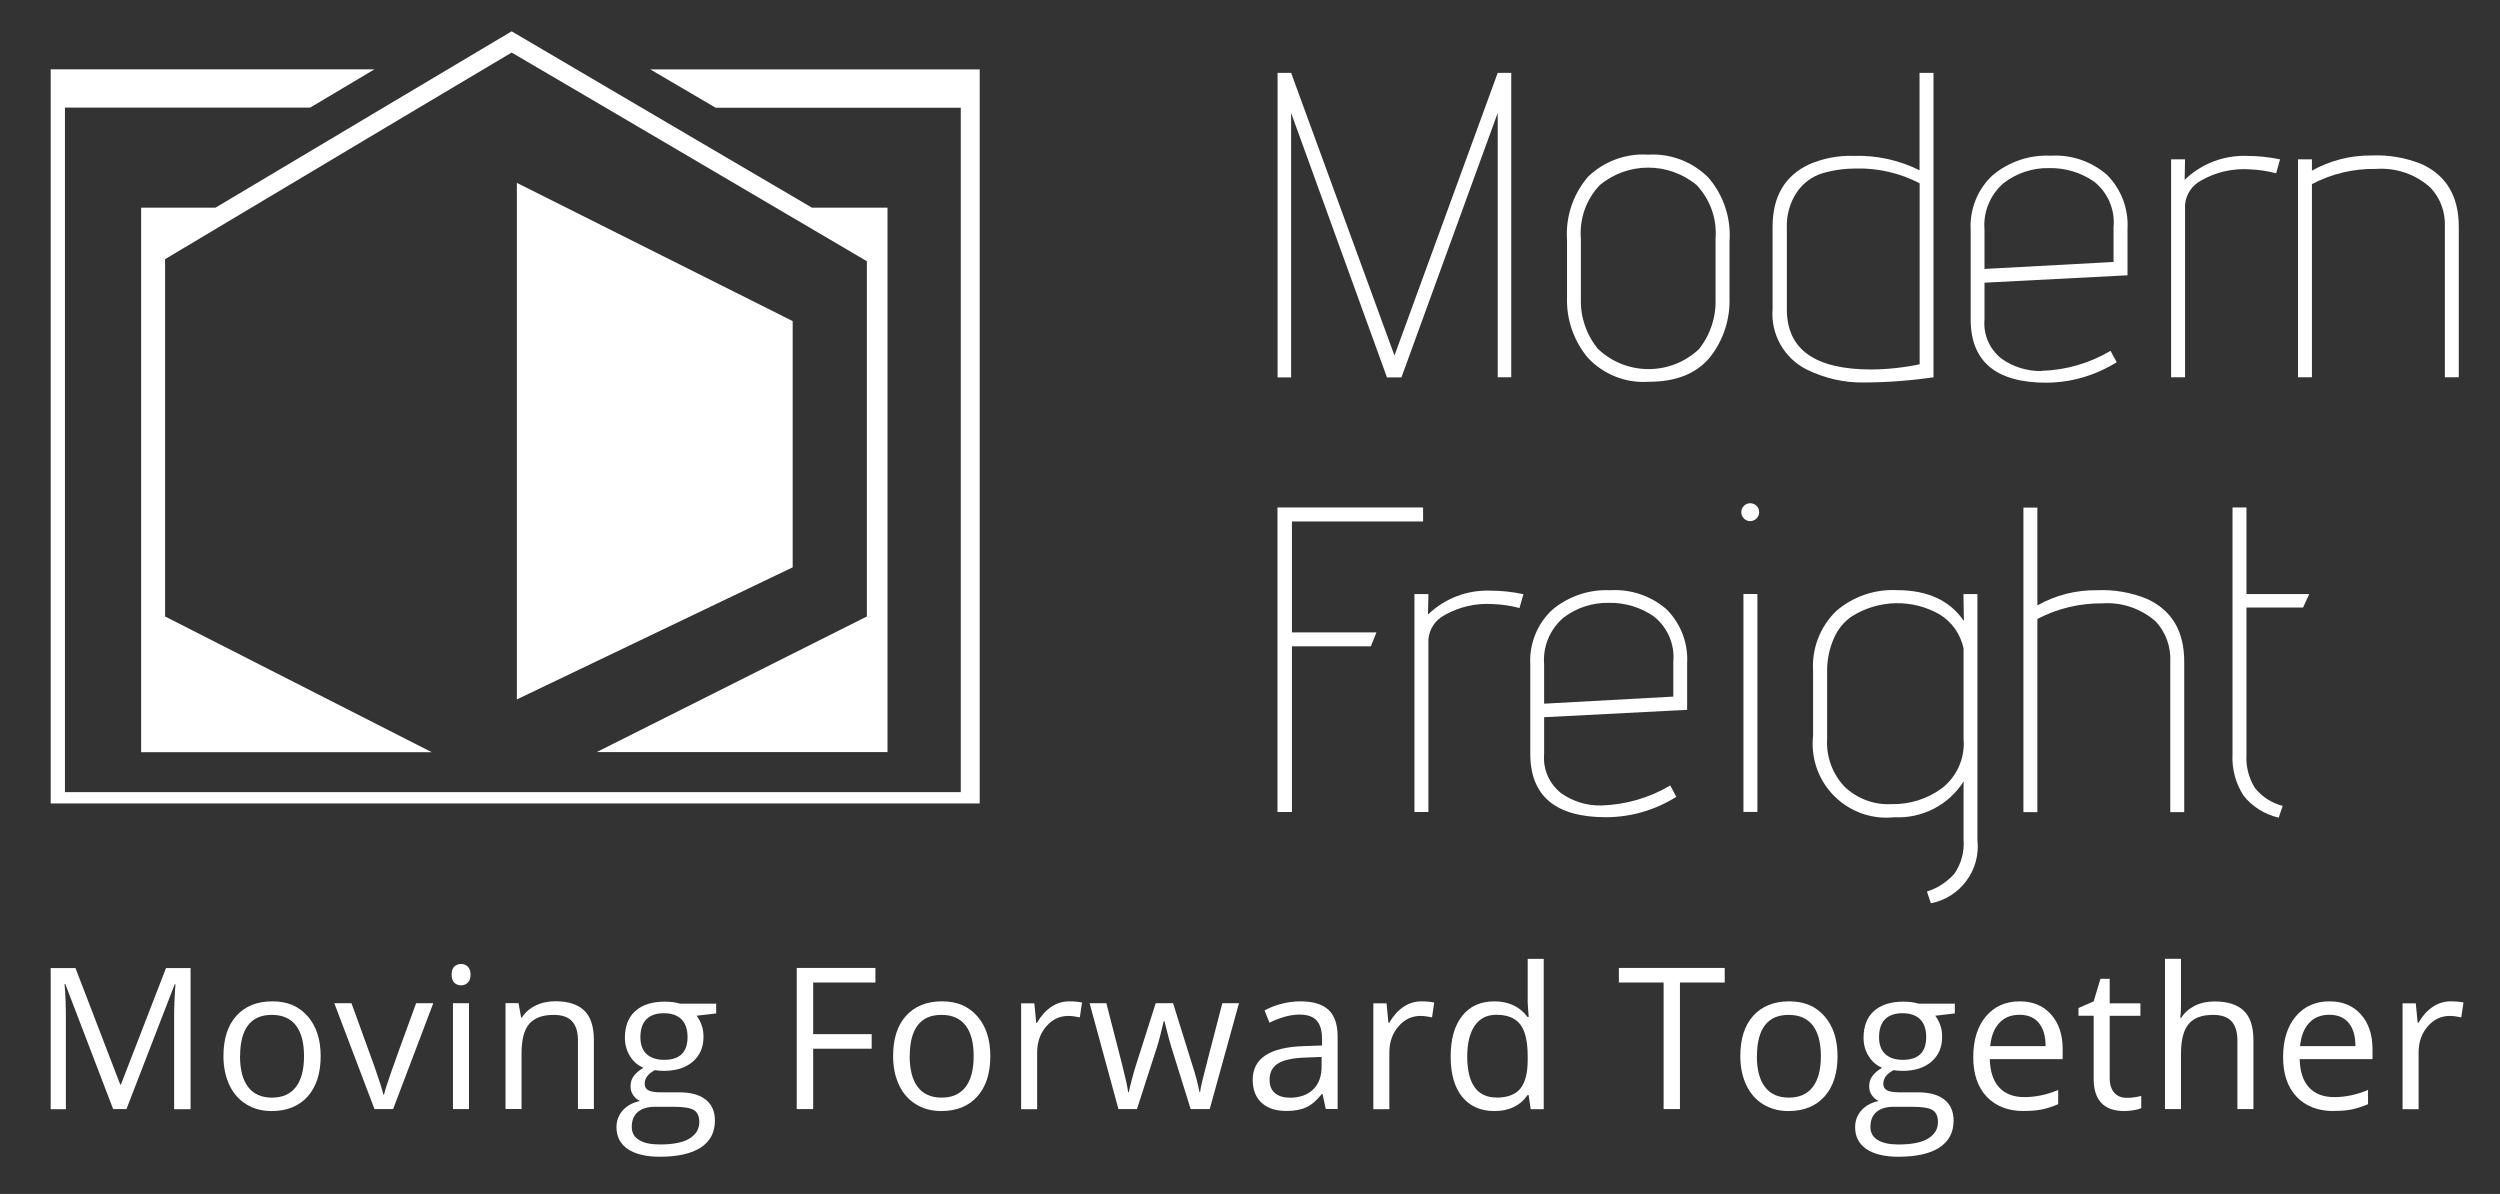 <?xml version="1.0" encoding="UTF-8"?>
<svg id="Layer_1" data-name="Layer 1" xmlns="http://www.w3.org/2000/svg" viewBox="0 0 240.2 114.71">
  <rect x="0" y="0" width="240.2" height="114.71" fill="#333333" stroke="none"/>
  <defs>
    <style>
      .cls-1 {
        fill: #fff;
      }

      .cls-2 {
        isolation: isolate;
      }
    </style>
  </defs>
  <g id="logo_with_tag_line" data-name="logo with tag line">
    <g id="Group_169" data-name="Group 169">
      <path id="Path_123" data-name="Path 123" class="cls-1" d="m145.2,36.25h-1.3V10.85l-9.25,25.41h-1.39l-9.21-25.41v25.41h-1.3V7h1.3l9.93,27.16,9.92-27.16h1.3v29.25Z"/>
      <path id="Path_124" data-name="Path 124" class="cls-1" d="m166.17,23.05v5.52c.08,2.1-.6,4.17-1.92,5.81-1.29,1.53-3.23,2.3-5.82,2.3-2.21.16-4.37-.69-5.88-2.32-1.35-1.62-2.06-3.68-1.99-5.79v-5.52c-.15-2.22.58-4.4,2.03-6.08,1.54-1.48,3.63-2.25,5.76-2.11,2.15-.13,4.25.67,5.78,2.19,1.44,1.66,2.17,3.81,2.05,6Zm-1.34,5.68v-5.81c.15-1.88-.51-3.74-1.8-5.12-2.7-2.26-6.64-2.26-9.34,0-1.3,1.38-1.95,3.24-1.8,5.12v5.81c-.05,1.74.53,3.44,1.64,4.79,2.71,2.58,6.96,2.59,9.69.04,1.1-1.36,1.67-3.08,1.61-4.83Z"/>
      <path id="Path_125" data-name="Path 125" class="cls-1" d="m178.07,14.98c2.2-.08,4.39.4,6.36,1.38V7h1.34v29.25c-2.21.32-4.43.49-6.66.5-1.92.03-3.81-.4-5.53-1.25-2.17-1.09-3.46-3.39-3.27-5.81v-7.9c0-2.93,1.19-4.93,3.56-6.02,1.32-.56,2.75-.84,4.19-.79Zm1.72,20.52c1.56-.01,3.12-.18,4.65-.5v-17.39c-1.89-.98-3.99-1.47-6.11-1.42-1.1,0-2.19.15-3.24.46-1,.31-1.86.95-2.45,1.82-.68,1.02-1.01,2.23-.96,3.45v7.81c0,3.85,2.71,5.77,8.12,5.77Z"/>
      <path id="Path_126" data-name="Path 126" class="cls-1" d="m196.16,35.63c2.33-.07,4.61-.73,6.62-1.92l.59,1.09c-2.02,1.27-4.35,1.95-6.74,1.97-4.86,0-7.29-2.03-7.29-6.1v-8.57c-.11-1.98.66-3.91,2.11-5.26,1.56-1.31,3.56-1.98,5.59-1.88,1.98-.12,3.93.55,5.42,1.86,1.35,1.37,2.06,3.24,1.95,5.16v4.47l-13.74.71v3.55c-.13,1.45.5,2.87,1.65,3.76,1.12.79,2.46,1.2,3.83,1.18Zm6.91-10.45v-3.34c.16-1.67-.53-3.31-1.84-4.37-1.27-.89-2.8-1.35-4.36-1.32-1.57-.03-3.11.48-4.36,1.44-1.3,1.12-1.98,2.79-1.84,4.49v3.76l12.39-.67Z"/>
      <path id="Path_127" data-name="Path 127" class="cls-1" d="m209.94,36.25h-1.34V15.31h1.34l-.04,1.97c1.61-1.56,3.79-2.39,6.03-2.3,1.06,0,2.11.12,3.14.33l-.38,1.34c-.83-.22-1.69-.35-2.55-.38-1.62-.11-3.24.26-4.65,1.07-.88.46-1.46,1.33-1.55,2.32v16.59Z"/>
      <path id="Path_128" data-name="Path 128" class="cls-1" d="m222.12,16.4c1.75-.98,3.72-1.48,5.72-1.46,1.65-.08,3.31.21,4.84.83,2.37,1.09,3.56,3.09,3.56,6.02v14.46h-1.34v-14.46c.07-1.39-.43-2.75-1.38-3.76-1.42-1.29-3.32-1.94-5.23-1.8-2.14-.04-4.26.46-6.16,1.46v18.56h-1.34V15.31h1.34v1.09Z"/>
      <path id="Path_129" data-name="Path 129" class="cls-1" d="m124.13,78.02h-1.39v-29.26h13.99v1.34h-12.6v10.66h8.12l-.54,1.34h-7.58v15.92Z"/>
      <path id="Path_130" data-name="Path 130" class="cls-1" d="m137.24,78.02h-1.34v-20.94h1.34l-.04,1.97c1.61-1.56,3.79-2.39,6.03-2.3,1.06,0,2.11.12,3.14.34l-.38,1.33c-.83-.22-1.69-.35-2.55-.38-1.62-.11-3.24.26-4.65,1.06-.88.46-1.46,1.33-1.55,2.32v16.59Z"/>
      <path id="Path_131" data-name="Path 131" class="cls-1" d="m153.86,77.39c2.33-.07,4.61-.73,6.62-1.92l.58,1.09c-2.02,1.27-4.35,1.95-6.74,1.96-4.86,0-7.29-2.03-7.29-6.1v-8.57c-.11-1.98.66-3.91,2.11-5.26,1.56-1.31,3.56-1.98,5.59-1.88,1.98-.12,3.93.55,5.42,1.86,1.35,1.37,2.06,3.24,1.95,5.16v4.47l-13.74.71v3.55c-.13,1.45.5,2.87,1.65,3.76,1.12.79,2.46,1.2,3.83,1.17Zm6.91-10.45v-3.34c.16-1.67-.54-3.31-1.85-4.36-1.27-.89-2.8-1.35-4.36-1.32-1.57-.03-3.11.48-4.36,1.44-1.3,1.12-1.98,2.79-1.84,4.49v3.76l12.4-.68Z"/>
      <path id="Path_132" data-name="Path 132" class="cls-1" d="m169.02,49.2c0,.48-.38.86-.85.87s-.86-.38-.87-.85c0-.48.38-.86.85-.87.23,0,.45.09.62.25.16.16.25.37.25.6Zm-.17,28.81h-1.34v-20.94h1.34v20.94Z"/>
      <path id="Path_133" data-name="Path 133" class="cls-1" d="m185.52,86.79l-.38-1.13c1.01-.32,1.91-.91,2.62-1.69.68-.97.99-2.14.9-3.32v-5.56c-1.44,2.26-3.98,3.57-6.66,3.43-3.89.42-7.38-2.4-7.8-6.29-.06-.52-.05-1.05,0-1.57v-6.23c-.13-2.13.68-4.21,2.2-5.7,1.61-1.41,3.71-2.13,5.84-2.03,2.96,0,5.11.99,6.45,2.97l-.04-2.59h1.34v23.61c.33,2.89-1.63,5.55-4.48,6.1h0Zm3.14-15.67v-8.82c-.29-1.37-1.13-2.56-2.32-3.28-2.62-1.49-5.85-1.41-8.4.19-.76.51-1.35,1.23-1.72,2.07-.47,1.06-.7,2.21-.67,3.36v6.39c-.09,1.68.51,3.33,1.68,4.56,1.21,1.15,2.83,1.76,4.5,1.67,1.75.04,3.47-.5,4.88-1.55,1.4-1.1,2.17-2.82,2.06-4.6h0Z"/>
      <path id="Path_134" data-name="Path 134" class="cls-1" d="m195.74,58.17c1.74-.98,3.72-1.49,5.72-1.46,1.65-.08,3.31.21,4.84.84,2.37,1.09,3.56,3.09,3.56,6.02v14.46h-1.34v-14.46c.07-1.41-.42-2.8-1.38-3.84-1.41-1.26-3.27-1.89-5.15-1.76-2.17-.02-4.32.49-6.24,1.5v18.56h-1.34v-29.26h1.34v9.4Z"/>
      <path id="Path_135" data-name="Path 135" class="cls-1" d="m219.32,77.43l-.38,1.13c-1.34-.3-2.54-1.05-3.39-2.13-.75-1.17-1.12-2.54-1.05-3.93v-23.74h1.34v8.32h6.03l-.59,1.29h-5.44v14.13c-.07,1.13.22,2.26.82,3.22.68.84,1.61,1.44,2.66,1.71Z"/>
    </g>
    <g id="Group_170" data-name="Group 170">
      <g id="Group_151" data-name="Group 151">
        <path id="Path_140" data-name="Path 140" class="cls-1" d="m62.48,6.67l6.28,3.68h23.55v65.76H6.24V10.34h23.56l6.18-3.68H4.87v70.54h89.26V6.67h-31.65Z"/>
        <path id="Path_141" data-name="Path 141" class="cls-1" d="m78.01,19.95l-10.98-6.44-5.72-3.36-12.15-7.14-12,7.14-5.64,3.36-10.81,6.44h-7.15v52.32h27.92l-25.62-13.04V24.9l19.1-11.4,5.64-3.36,8.56-5.09,8.68,5.09,5.72,3.36,19.73,11.6v34.12h.02l-25.98,13.04h27.94V19.95h-7.25Z"/>
      </g>
      <path id="Path_142" data-name="Path 142" class="cls-1" d="m76.16,54.5v-23.65l-26.5-13.28v49.63l26.5-12.69Z"/>
    </g>
    <g id="Moving_Forward_Together" data-name="Moving Forward Together" class="cls-2">
      <g class="cls-2">
        <path class="cls-1" d="m10.87,106.56l-4.6-12.02h-.07c.09.95.13,2.08.13,3.4v8.63h-1.46v-13.56h2.38l4.3,11.19h.07l4.33-11.19h2.36v13.56h-1.58v-8.74c0-1,.04-2.09.13-3.27h-.07l-4.64,12h-1.27Z"/>
        <path class="cls-1" d="m30.81,101.47c0,1.66-.42,2.95-1.25,3.88-.83.93-1.99,1.4-3.46,1.4-.91,0-1.72-.21-2.42-.64-.71-.43-1.25-1.04-1.63-1.84-.38-.8-.58-1.73-.58-2.8,0-1.66.41-2.95,1.24-3.87.83-.92,1.98-1.39,3.45-1.39s2.55.47,3.39,1.42c.84.95,1.26,2.23,1.26,3.84Zm-7.75,0c0,1.3.26,2.29.78,2.97.52.68,1.28,1.02,2.29,1.02s1.77-.34,2.3-1.02c.52-.68.78-1.67.78-2.97s-.26-2.27-.78-2.95c-.52-.67-1.29-1.01-2.31-1.01s-1.77.33-2.28.99c-.51.66-.77,1.65-.77,2.96Z"/>
        <path class="cls-1" d="m35.98,106.56l-3.86-10.17h1.65l2.19,6.03c.49,1.41.79,2.33.87,2.75h.07c.07-.33.28-1.01.64-2.04.36-1.03,1.17-3.28,2.44-6.74h1.65l-3.86,10.17h-1.8Z"/>
        <path class="cls-1" d="m43.39,93.64c0-.35.09-.61.26-.77.17-.16.39-.25.65-.25s.46.08.64.25c.18.17.27.42.27.77s-.09.61-.27.78c-.18.17-.39.25-.64.25-.26,0-.48-.08-.65-.25-.17-.17-.26-.43-.26-.78Zm1.67,12.92h-1.54v-10.17h1.54v10.17Z"/>
        <path class="cls-1" d="m55.53,106.56v-6.58c0-.83-.19-1.45-.57-1.86-.38-.41-.97-.61-1.77-.61-1.06,0-1.84.29-2.34.86-.5.58-.74,1.52-.74,2.85v5.33h-1.54v-10.17h1.25l.25,1.39h.07c.32-.5.76-.89,1.33-1.16.57-.28,1.2-.41,1.9-.41,1.22,0,2.15.3,2.76.89.62.59.93,1.54.93,2.83v6.63h-1.54Z"/>
        <path class="cls-1" d="m68.81,96.4v.97l-1.88.22c.17.22.33.5.46.85.14.35.2.74.2,1.18,0,1-.34,1.79-1.02,2.38-.68.59-1.61.89-2.8.89-.3,0-.59-.03-.85-.07-.66.35-.98.78-.98,1.31,0,.28.11.48.34.62.23.13.62.2,1.18.2h1.8c1.1,0,1.95.23,2.54.7.59.46.89,1.14.89,2.02,0,1.13-.45,1.98-1.35,2.58-.9.59-2.22.89-3.95.89-1.33,0-2.35-.25-3.08-.74-.72-.5-1.08-1.19-1.08-2.1,0-.62.2-1.15.59-1.6.4-.45.95-.76,1.67-.92-.26-.12-.48-.3-.65-.55-.18-.25-.26-.53-.26-.86,0-.37.1-.7.3-.97.2-.28.51-.55.94-.81-.53-.22-.95-.58-1.28-1.1-.33-.52-.5-1.11-.5-1.78,0-1.11.33-1.97,1-2.57.67-.6,1.61-.9,2.84-.9.53,0,1.01.06,1.44.19h3.52Zm-8.11,11.88c0,.55.23.97.7,1.25.46.29,1.13.43,1.99.43,1.29,0,2.25-.19,2.87-.58.62-.39.93-.91.93-1.57,0-.55-.17-.93-.51-1.15-.34-.21-.98-.32-1.92-.32h-1.85c-.7,0-1.24.17-1.63.5s-.58.81-.58,1.44Zm.83-8.62c0,.71.2,1.25.6,1.62.4.36.96.55,1.68.55,1.5,0,2.25-.73,2.25-2.19s-.76-2.29-2.28-2.29c-.72,0-1.28.19-1.67.58s-.58.97-.58,1.73Z"/>
        <path class="cls-1" d="m78.13,106.56h-1.58v-13.56h7.56v1.4h-5.98v4.96h5.62v1.4h-5.62v5.8Z"/>
        <path class="cls-1" d="m95.15,101.47c0,1.66-.42,2.95-1.25,3.88-.83.93-1.99,1.4-3.46,1.4-.91,0-1.72-.21-2.42-.64-.71-.43-1.25-1.04-1.63-1.84-.38-.8-.58-1.73-.58-2.8,0-1.66.41-2.95,1.24-3.87.83-.92,1.98-1.39,3.45-1.39s2.55.47,3.39,1.42c.84.95,1.26,2.23,1.26,3.84Zm-7.75,0c0,1.3.26,2.29.78,2.97.52.68,1.28,1.02,2.29,1.02s1.77-.34,2.3-1.02c.52-.68.78-1.67.78-2.97s-.26-2.27-.78-2.95c-.52-.67-1.29-1.01-2.31-1.01s-1.77.33-2.28.99c-.51.66-.77,1.65-.77,2.96Z"/>
        <path class="cls-1" d="m102.74,96.21c.45,0,.86.04,1.22.11l-.21,1.43c-.42-.09-.79-.14-1.11-.14-.82,0-1.53.33-2.11,1-.58.67-.88,1.5-.88,2.5v5.46h-1.54v-10.17h1.27l.18,1.88h.07c.38-.66.83-1.17,1.36-1.53.53-.36,1.12-.54,1.75-.54Z"/>
        <path class="cls-1" d="m114.4,106.56l-1.86-5.96c-.12-.37-.34-1.19-.66-2.49h-.07c-.25,1.08-.46,1.92-.65,2.5l-1.92,5.95h-1.78l-2.77-10.17h1.61c.66,2.55,1.15,4.5,1.5,5.84.34,1.34.54,2.24.59,2.7h.07c.07-.35.18-.81.33-1.37.15-.56.28-1,.39-1.33l1.86-5.84h1.67l1.82,5.84c.35,1.06.58,1.96.71,2.68h.07c.02-.22.09-.57.2-1.03.11-.46.75-2.96,1.93-7.49h1.6l-2.81,10.17h-1.83Z"/>
        <path class="cls-1" d="m127.38,106.56l-.31-1.45h-.07c-.51.64-1.01,1.07-1.52,1.29-.5.23-1.13.34-1.89.34-1.01,0-1.8-.26-2.37-.78-.57-.52-.86-1.26-.86-2.22,0-2.05,1.64-3.13,4.93-3.23l1.73-.06v-.63c0-.8-.17-1.39-.52-1.77-.34-.38-.89-.57-1.65-.57-.85,0-1.81.26-2.88.78l-.47-1.18c.5-.27,1.05-.49,1.65-.64.6-.15,1.19-.23,1.79-.23,1.21,0,2.11.27,2.7.81.58.54.88,1.4.88,2.59v6.94h-1.14Zm-3.48-1.09c.96,0,1.71-.26,2.26-.79.55-.53.82-1.26.82-2.21v-.92l-1.54.06c-1.22.04-2.11.23-2.65.57-.54.34-.81.86-.81,1.57,0,.56.17.98.51,1.27.34.29.81.44,1.41.44Z"/>
        <path class="cls-1" d="m136.58,96.21c.45,0,.86.04,1.22.11l-.21,1.43c-.42-.09-.79-.14-1.11-.14-.82,0-1.53.33-2.11,1-.58.67-.88,1.5-.88,2.5v5.46h-1.54v-10.17h1.27l.18,1.88h.07c.38-.66.83-1.17,1.36-1.53.53-.36,1.12-.54,1.75-.54Z"/>
        <path class="cls-1" d="m146.86,105.2h-.08c-.71,1.03-1.78,1.55-3.19,1.55-1.33,0-2.36-.46-3.1-1.36-.74-.91-1.11-2.2-1.11-3.88s.37-2.98,1.11-3.91,1.77-1.39,3.1-1.39,2.44.5,3.17,1.5h.12l-.06-.73-.04-.71v-4.14h1.54v14.44h-1.25l-.2-1.36Zm-3.08.26c1.05,0,1.81-.29,2.29-.86.47-.57.71-1.5.71-2.77v-.33c0-1.44-.24-2.47-.72-3.08-.48-.62-1.24-.92-2.3-.92-.9,0-1.59.35-2.07,1.05-.48.7-.72,1.69-.72,2.97s.24,2.28.71,2.94c.48.66,1.17.99,2.1.99Z"/>
        <path class="cls-1" d="m161.42,106.56h-1.58v-12.16h-4.3v-1.4h10.17v1.4h-4.3v12.16Z"/>
        <path class="cls-1" d="m176.55,101.47c0,1.66-.42,2.95-1.25,3.88-.83.93-1.99,1.4-3.46,1.4-.91,0-1.72-.21-2.42-.64-.71-.43-1.25-1.04-1.63-1.84-.38-.8-.58-1.73-.58-2.8,0-1.66.41-2.95,1.24-3.87.83-.92,1.98-1.39,3.45-1.39s2.55.47,3.39,1.42c.84.95,1.26,2.23,1.26,3.84Zm-7.75,0c0,1.3.26,2.29.78,2.97.52.68,1.28,1.02,2.29,1.02s1.77-.34,2.3-1.02c.52-.68.78-1.67.78-2.97s-.26-2.27-.78-2.95c-.52-.67-1.29-1.01-2.31-1.01s-1.77.33-2.28.99c-.51.66-.77,1.65-.77,2.96Z"/>
        <path class="cls-1" d="m187.82,96.4v.97l-1.88.22c.17.22.33.5.46.85.14.35.2.74.2,1.18,0,1-.34,1.79-1.02,2.38-.68.59-1.61.89-2.8.89-.3,0-.59-.03-.85-.07-.66.35-.98.78-.98,1.31,0,.28.11.48.34.62.23.13.62.2,1.18.2h1.8c1.1,0,1.95.23,2.54.7.59.46.89,1.14.89,2.02,0,1.13-.45,1.98-1.35,2.58-.9.59-2.22.89-3.95.89-1.33,0-2.35-.25-3.08-.74-.72-.5-1.08-1.19-1.08-2.1,0-.62.2-1.15.59-1.6.4-.45.95-.76,1.67-.92-.26-.12-.48-.3-.65-.55-.18-.25-.26-.53-.26-.86,0-.37.1-.7.3-.97.2-.28.51-.55.94-.81-.53-.22-.95-.58-1.28-1.1-.33-.52-.5-1.11-.5-1.78,0-1.11.33-1.97,1-2.57.67-.6,1.61-.9,2.84-.9.53,0,1.01.06,1.44.19h3.52Zm-8.11,11.88c0,.55.23.97.7,1.25.46.29,1.13.43,1.99.43,1.29,0,2.25-.19,2.87-.58.62-.39.93-.91.93-1.57,0-.55-.17-.93-.51-1.15-.34-.21-.98-.32-1.92-.32h-1.85c-.7,0-1.24.17-1.63.5s-.58.81-.58,1.44Zm.83-8.62c0,.71.2,1.25.6,1.62.4.36.96.55,1.68.55,1.5,0,2.25-.73,2.25-2.19s-.76-2.29-2.28-2.29c-.72,0-1.28.19-1.67.58s-.58.97-.58,1.73Z"/>
        <path class="cls-1" d="m194.45,106.75c-1.5,0-2.69-.46-3.56-1.37-.87-.92-1.3-2.19-1.3-3.81s.4-2.94,1.21-3.91c.81-.96,1.89-1.45,3.25-1.45,1.27,0,2.28.42,3.02,1.26.74.84,1.11,1.94,1.11,3.32v.97h-7c.03,1.19.33,2.1.9,2.72.57.62,1.38.93,2.42.93,1.09,0,2.18-.23,3.25-.69v1.37c-.54.23-1.06.4-1.54.5-.49.1-1.07.15-1.76.15Zm-.42-9.25c-.82,0-1.47.27-1.95.8-.49.53-.77,1.27-.86,2.21h5.32c0-.97-.22-1.71-.65-2.23-.43-.52-1.05-.78-1.86-.78Z"/>
        <path class="cls-1" d="m204.34,105.48c.27,0,.53-.02.79-.06.25-.04.45-.08.6-.13v1.18c-.17.08-.41.15-.74.2-.33.05-.62.08-.88.08-1.97,0-2.95-1.04-2.95-3.11v-6.05h-1.46v-.74l1.46-.64.65-2.17h.89v2.36h2.95v1.2h-2.95v5.98c0,.61.15,1.08.44,1.41.29.33.69.49,1.2.49Z"/>
        <path class="cls-1" d="m214.97,106.56v-6.58c0-.83-.19-1.45-.57-1.86-.38-.41-.97-.61-1.77-.61-1.07,0-1.85.29-2.34.87-.49.58-.74,1.53-.74,2.86v5.32h-1.54v-14.44h1.54v4.37c0,.53-.02.96-.07,1.31h.09c.3-.49.73-.87,1.29-1.16.56-.28,1.2-.42,1.92-.42,1.24,0,2.18.3,2.8.89.62.59.93,1.53.93,2.82v6.63h-1.54Z"/>
        <path class="cls-1" d="m224.22,106.75c-1.5,0-2.69-.46-3.56-1.37-.87-.92-1.3-2.19-1.3-3.81s.4-2.94,1.21-3.91c.81-.96,1.89-1.45,3.25-1.45,1.27,0,2.28.42,3.02,1.26.74.84,1.11,1.94,1.11,3.32v.97h-7c.03,1.19.33,2.1.9,2.72.57.62,1.38.93,2.42.93,1.09,0,2.18-.23,3.25-.69v1.37c-.54.23-1.06.4-1.54.5-.49.1-1.07.15-1.76.15Zm-.42-9.25c-.82,0-1.47.27-1.95.8-.49.53-.77,1.27-.86,2.21h5.32c0-.97-.22-1.71-.65-2.23-.43-.52-1.05-.78-1.86-.78Z"/>
        <path class="cls-1" d="m235.47,96.21c.45,0,.86.04,1.22.11l-.21,1.43c-.42-.09-.79-.14-1.11-.14-.82,0-1.53.33-2.11,1-.58.67-.88,1.5-.88,2.5v5.46h-1.54v-10.17h1.27l.18,1.88h.07c.38-.66.83-1.17,1.36-1.53.53-.36,1.12-.54,1.75-.54Z"/>
      </g>
    </g>
  </g>
</svg>